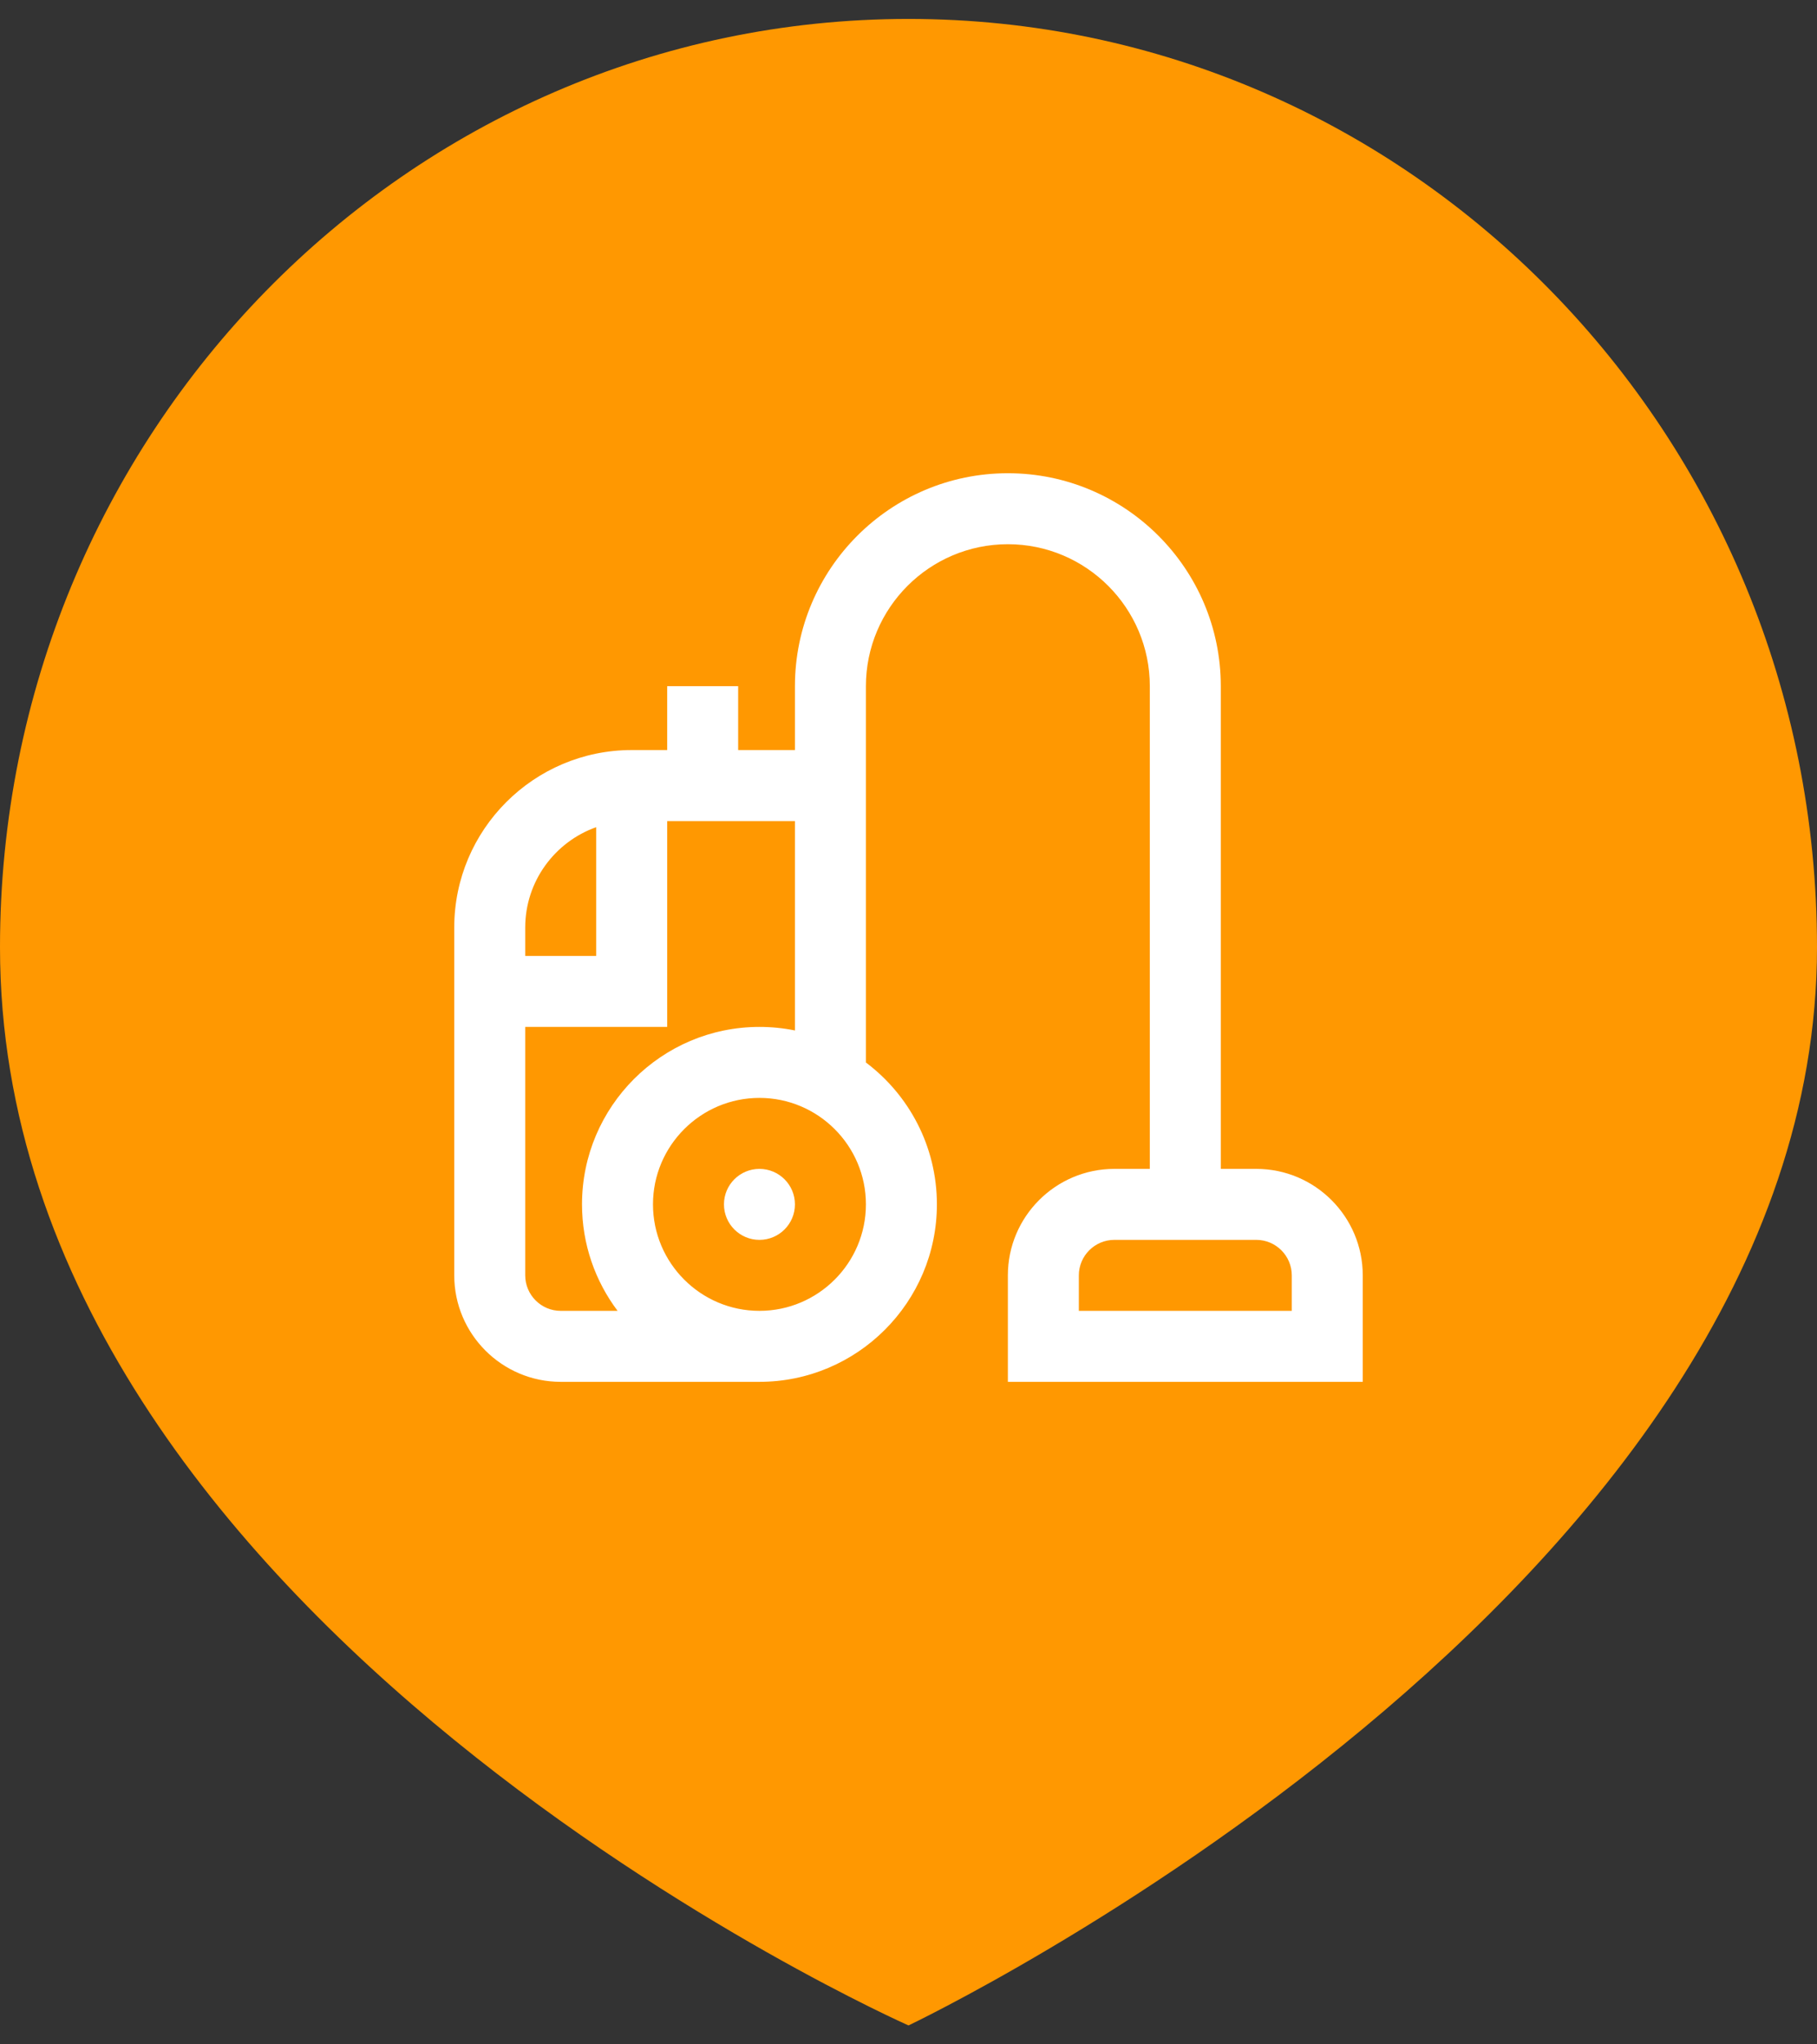 <svg width="48" height="54" viewBox="0 0 48 54" fill="none" xmlns="http://www.w3.org/2000/svg">
<rect x="0" y="0" width="48" height="54" fill="#333333" stroke="none"/>
<g clip-path="url(#clip0_330_125)">
<path d="M48 25.021C48 42.102 24 53.5 24 53.5C24 53.5 0 42.881 0 25.021C0 11.479 10.745 0.5 24 0.5C37.255 0.5 48 11.479 48 25.021Z" fill="#FF9801"/>
<g clip-path="url(#clip1_330_125)">
<path d="M20.062 32.75C20.58 32.75 21 32.33 21 31.812C21 31.295 20.58 30.875 20.062 30.875C19.545 30.875 19.125 31.295 19.125 31.812C19.125 32.33 19.545 32.75 20.062 32.75Z" fill="white"/>
<path d="M33.188 30.875H32.25V18.125C32.25 15.023 29.727 12.5 26.625 12.5C23.523 12.5 21 15.023 21 18.125V19.812H19.5V18.125H17.625V19.812H16.688C14.103 19.812 12 21.915 12 24.5V33.688C12 35.238 13.262 36.5 14.812 36.5H20.062C22.647 36.5 24.75 34.397 24.75 31.812C24.75 30.282 24.013 28.921 22.875 28.065C22.875 26.776 22.875 19.15 22.875 18.125C22.875 16.057 24.557 14.375 26.625 14.375C28.693 14.375 30.375 16.057 30.375 18.125V30.875H29.438C27.887 30.875 26.625 32.137 26.625 33.688V36.5H36V33.688C36 32.137 34.738 30.875 33.188 30.875ZM15.75 21.849V25.25H13.875V24.5C13.875 23.278 14.659 22.236 15.75 21.849ZM20.062 34.625C18.512 34.625 17.25 33.363 17.25 31.812C17.25 30.262 18.512 29 20.062 29C21.613 29 22.875 30.262 22.875 31.812C22.875 33.363 21.613 34.625 20.062 34.625ZM20.062 27.125C17.478 27.125 15.375 29.228 15.375 31.812C15.375 32.867 15.725 33.841 16.315 34.625H14.812C14.296 34.625 13.875 34.204 13.875 33.688V27.125H17.625V21.688H21V27.219C20.697 27.157 20.384 27.125 20.062 27.125ZM34.125 34.625H28.5V33.688C28.5 33.171 28.921 32.75 29.438 32.75H33.188C33.704 32.75 34.125 33.171 34.125 33.688V34.625Z" fill="white"/>
</g>
</g>
<defs>
<clipPath id="clip0_330_125">
<rect width="48" height="53" fill="white" transform="translate(0 0.5)"/>
</clipPath>
<clipPath id="clip1_330_125">
<rect width="24" height="24" fill="white" transform="translate(12 12.5)"/>
</clipPath>
</defs>
</svg>
